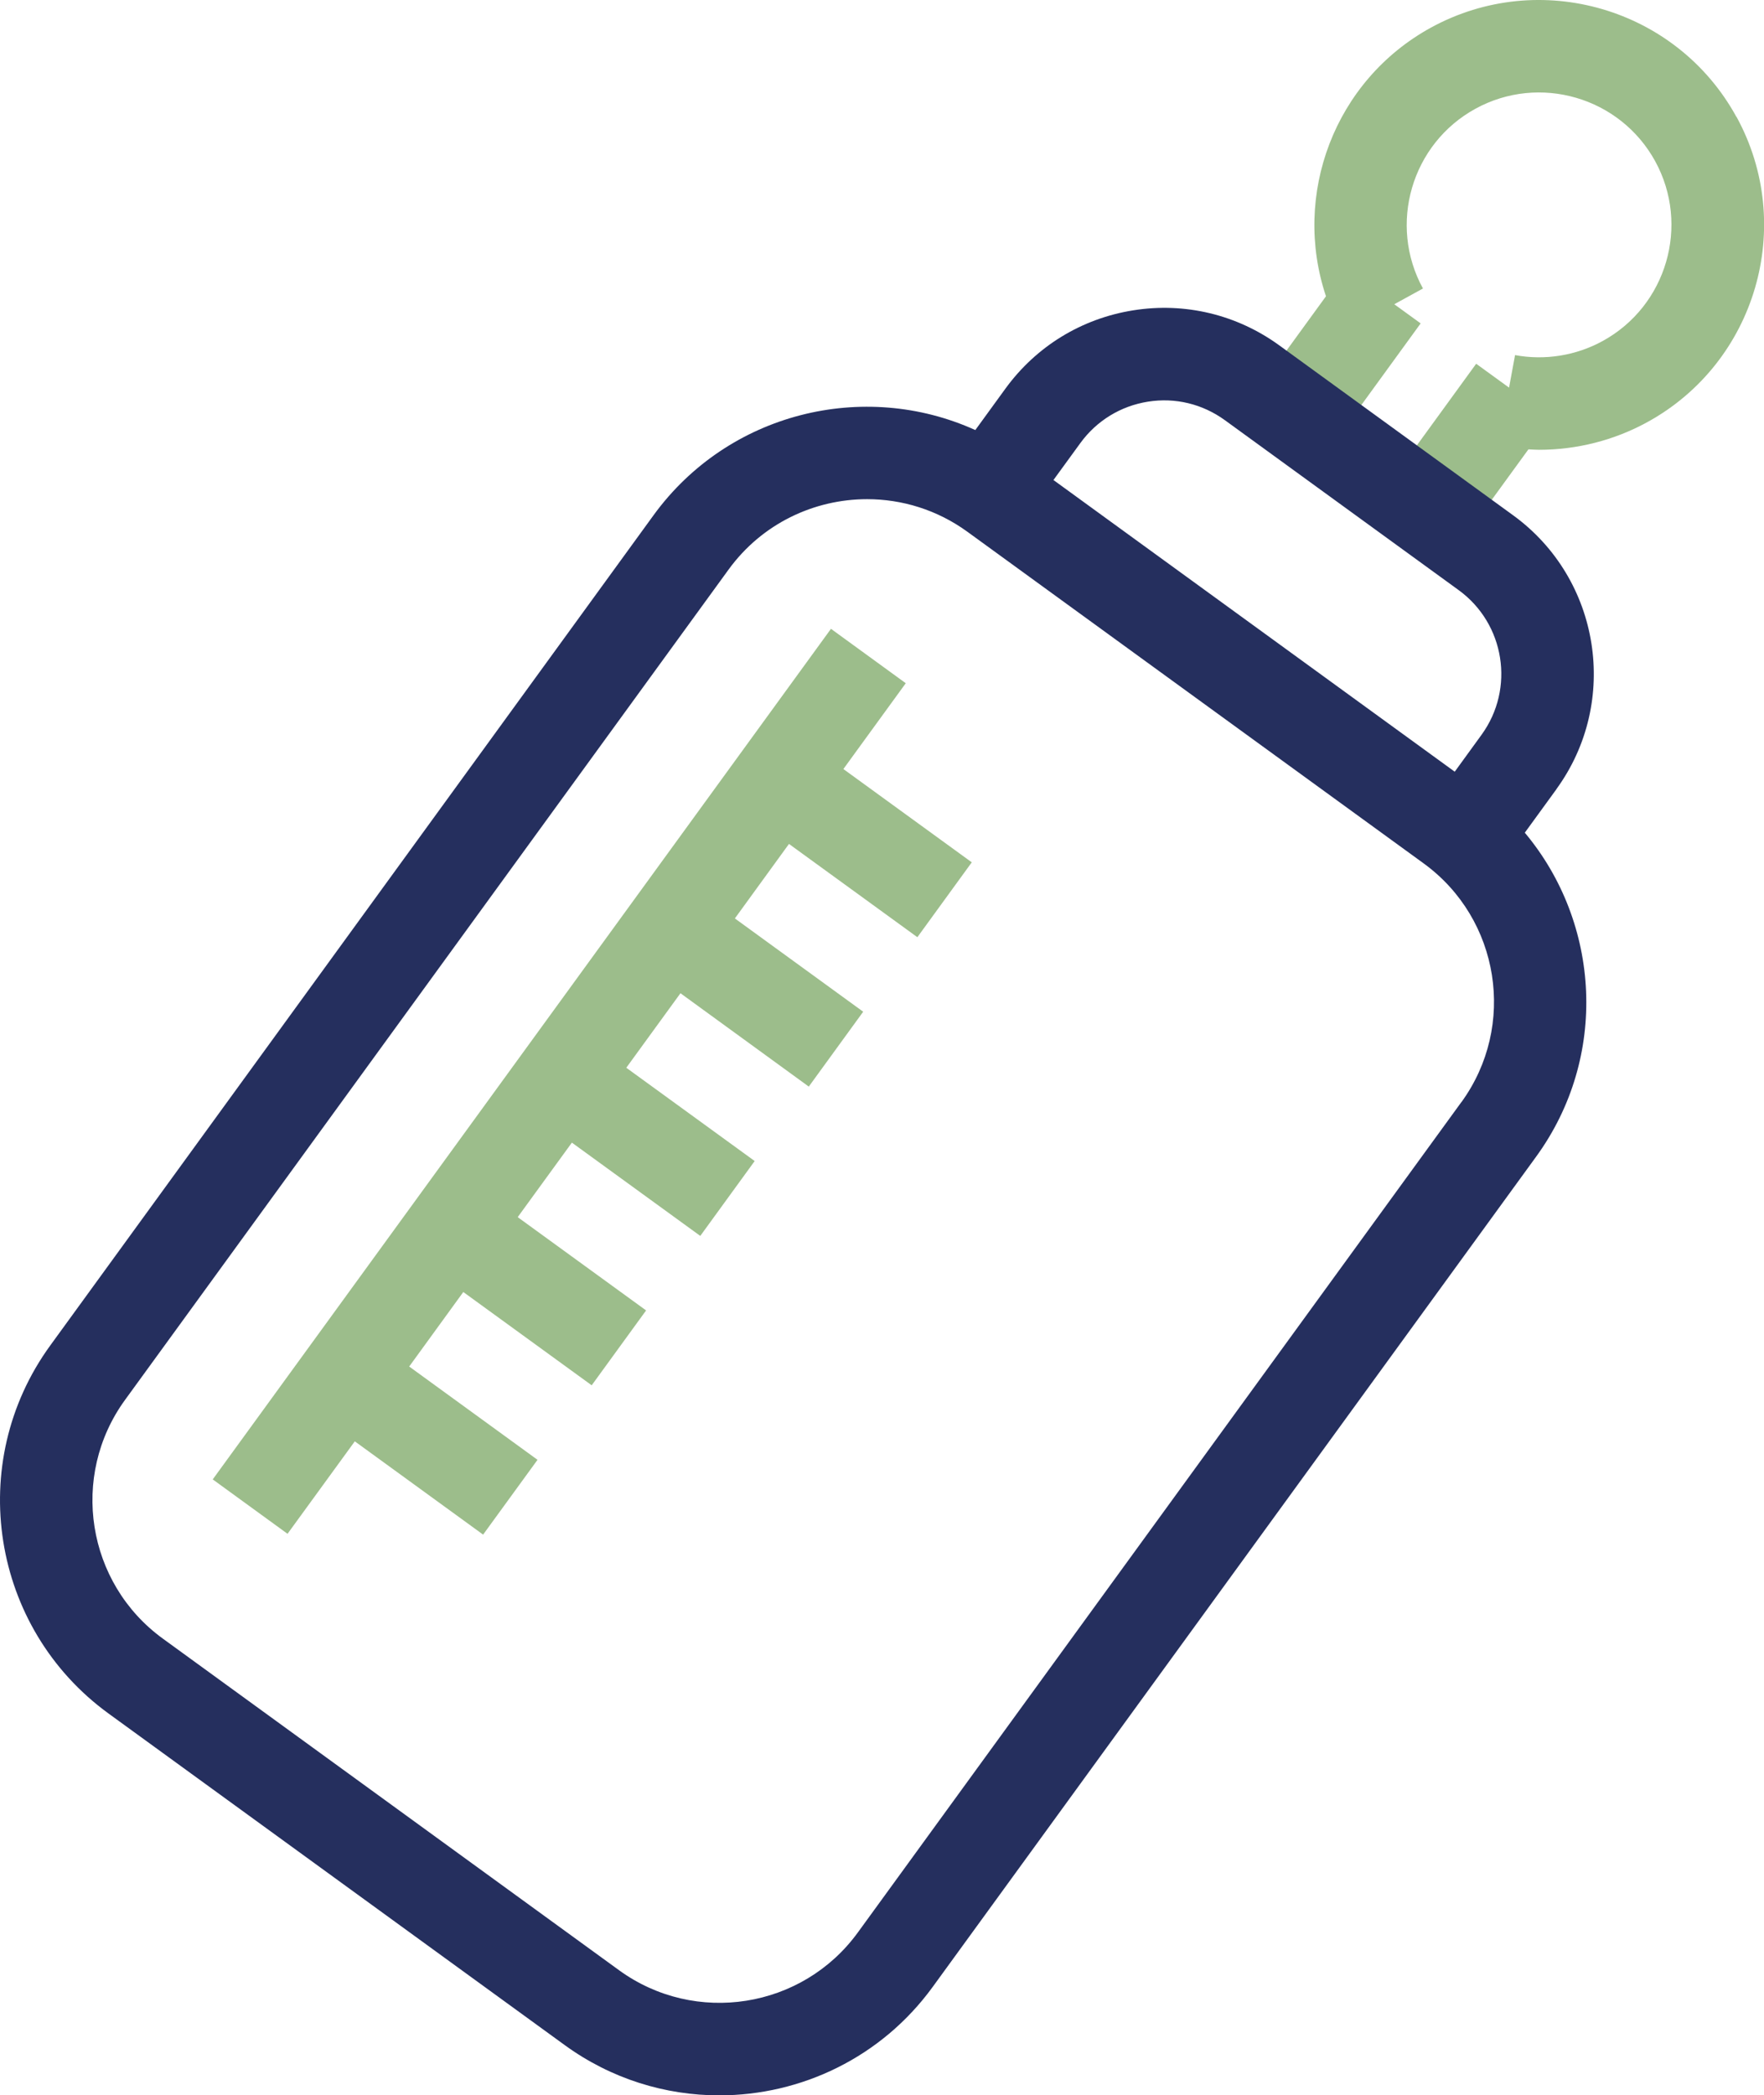 <?xml version="1.0" encoding="UTF-8"?><svg id="a" xmlns="http://www.w3.org/2000/svg" viewBox="0 0 238.65 283.46"><defs><style>.b{fill:#9cbd8b;}.c{fill:#252f5e;}</style></defs><polygon class="b" points="124.11 126.79 131.47 116.66 114.1 104.04 122.54 92.43 112.42 85.07 28.78 200.14 38.9 207.5 48 194.99 65.36 207.61 72.72 197.49 55.36 184.87 62.68 174.79 80.05 187.41 87.41 177.28 70.04 164.66 77.37 154.58 94.74 167.2 102.1 157.07 84.73 144.45 92.06 134.37 109.42 147 116.78 136.87 99.42 124.25 106.74 114.17 124.11 126.79"/><path class="b" d="M234.91,15.8c-8.06-14.71-26.59-20.12-41.31-12.07-13.1,7.18-18.8,22.65-14.21,36.35l-9.02,12.41,10.13,7.36,11.7-16.1-3.57-2.59,3.88-2.13c-4.74-8.66-1.56-19.57,7.1-24.32,8.66-4.75,19.57-1.56,24.32,7.1,4.74,8.66,1.56,19.57-7.1,24.32-3.6,1.98-7.82,2.66-11.86,1.91l-.81,4.4-4.45-3.23-11.7,16.1,10.13,7.36,8.64-11.88c.48,.02,.95,.06,1.43,.06,5.09,0,10.15-1.27,14.65-3.74,14.71-8.06,20.13-26.59,12.07-41.31Z"/><path class="c" d="M210.57,106.75c8.59-11.82,5.97-28.44-5.86-37.04l-31.64-22.99c-5.73-4.16-12.74-5.85-19.74-4.74-7,1.11-13.14,4.87-17.31,10.6l-4.07,5.6c-15.08-6.83-33.42-2.38-43.53,11.52L6.8,182.02c-11.56,15.9-8.02,38.23,7.88,49.79l61.72,44.86c6.31,4.59,13.64,6.8,20.91,6.8,11.03,0,21.91-5.09,28.88-14.68l81.64-112.32c9.8-13.48,8.71-31.58-1.54-43.82l4.29-5.9Zm-64.41-46.81c2.2-3.02,5.44-5.01,9.14-5.6,3.7-.59,7.39,.31,10.42,2.51l31.63,22.99c6.24,4.54,7.63,13.31,3.09,19.56l-3.63,5-54.29-39.46,3.64-5Zm51.54,89.17l-81.64,112.32c-7.5,10.32-21.99,12.61-32.31,5.11l-61.72-44.86c-10.32-7.5-12.61-21.99-5.11-32.3L98.57,77.05c4.52-6.22,11.58-9.52,18.74-9.52,4.71,0,9.47,1.43,13.57,4.41l61.72,44.86c10.32,7.5,12.61,21.99,5.11,32.31Z"/></svg>